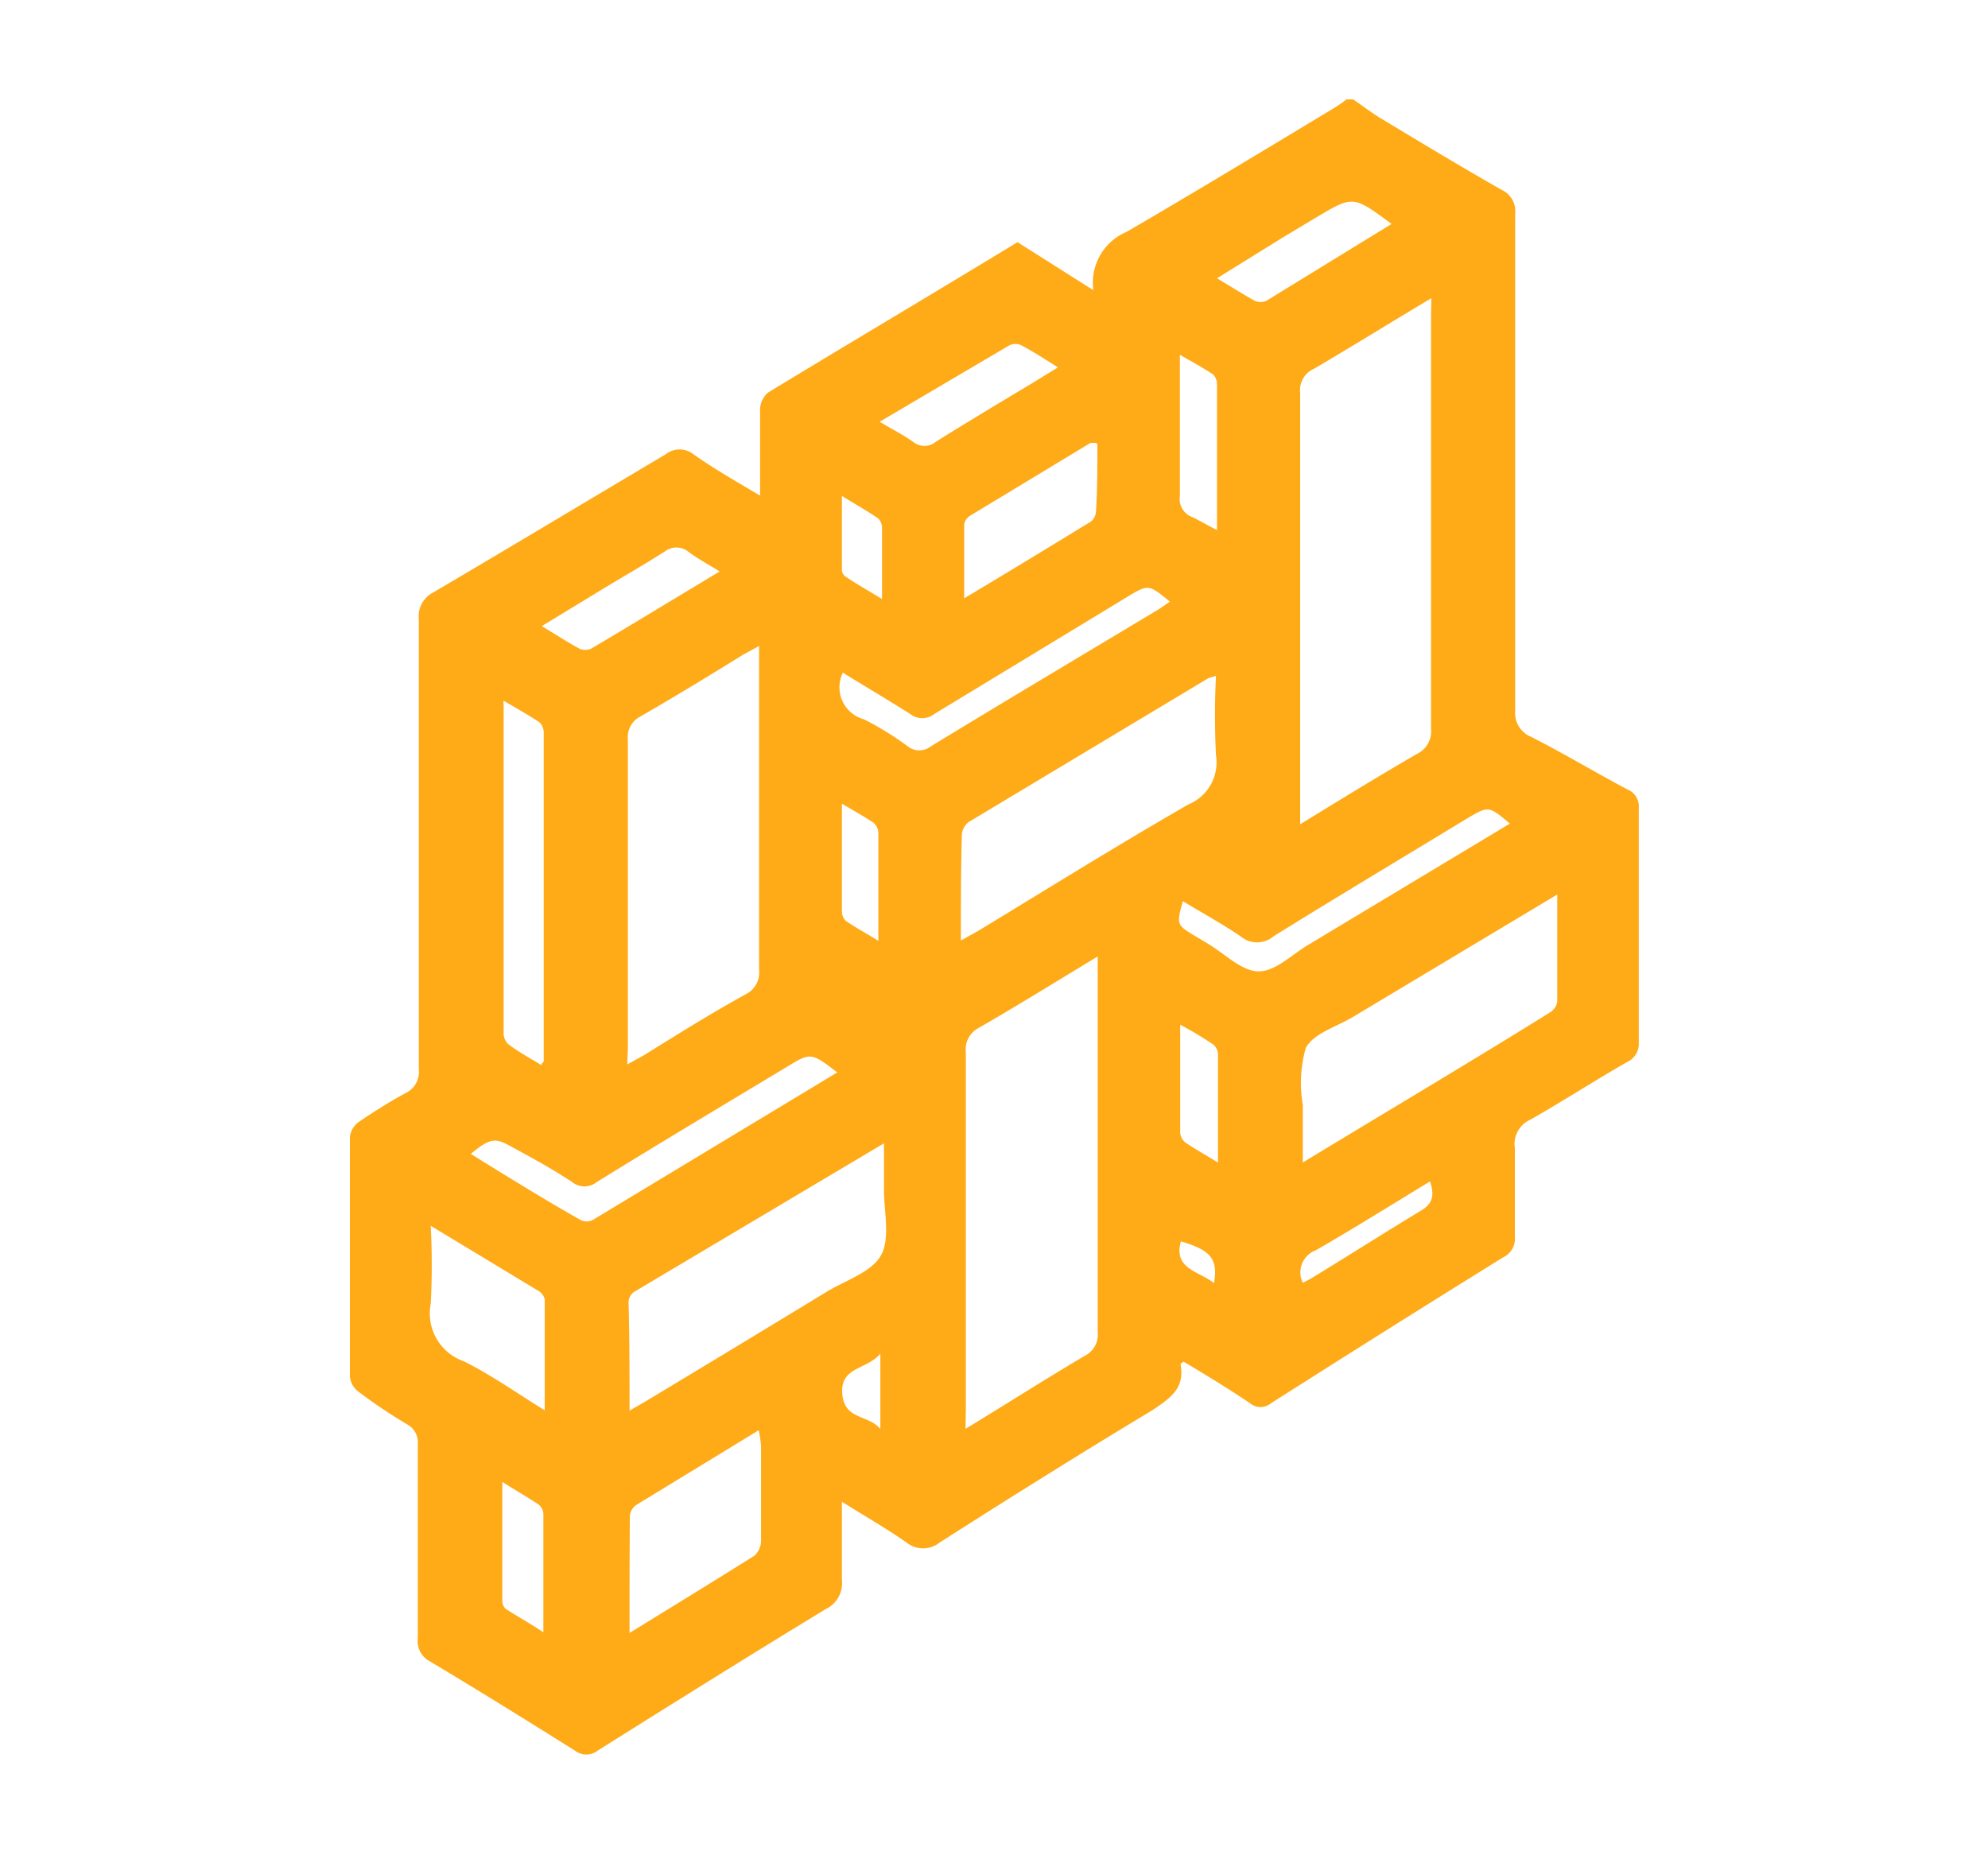 <svg id="Camada_1" data-name="Camada 1" xmlns="http://www.w3.org/2000/svg" viewBox="0 0 60 56"><defs><style>.cls-1{fill:#ffaa17;}</style></defs><title>service-3</title><path class="cls-1" d="M40.84,3c.28.19.55.4.83.57,1.21.73,2.42,1.46,3.65,2.16a.71.71,0,0,1,.41.73c0,5,0,10,0,15a.77.77,0,0,0,.48.78c1,.51,1.93,1.07,2.91,1.59a.55.55,0,0,1,.34.56q0,3.54,0,7.08a.6.6,0,0,1-.34.58c-1,.57-1.95,1.19-2.94,1.75a.8.8,0,0,0-.46.85c0,.89,0,1.79,0,2.68a.62.62,0,0,1-.35.62q-3.53,2.19-7,4.4a.5.5,0,0,1-.65,0c-.64-.43-1.31-.84-2-1.25,0,0-.1.07-.09.08.13.72-.28,1-.84,1.38-2.16,1.3-4.3,2.64-6.43,4a.8.8,0,0,1-1,0c-.6-.42-1.23-.78-1.95-1.23,0,.85,0,1.6,0,2.35a.87.87,0,0,1-.49.89c-2.3,1.4-4.59,2.83-6.88,4.27a.56.56,0,0,1-.69,0c-1.45-.91-2.9-1.81-4.37-2.69a.69.69,0,0,1-.37-.7c0-2,0-3.91,0-5.86A.62.62,0,0,0,12.3,43,15.41,15.41,0,0,1,10.81,42a.65.65,0,0,1-.25-.45q0-3.62,0-7.23a.66.66,0,0,1,.26-.45c.46-.31.93-.61,1.41-.87a.71.71,0,0,0,.41-.73c0-4.53,0-9,0-13.58a.81.81,0,0,1,.44-.81c2.33-1.37,4.64-2.76,7-4.16a.68.68,0,0,1,.86,0c.61.43,1.26.8,2,1.24,0-.92,0-1.76,0-2.6a.69.69,0,0,1,.24-.51c2.5-1.52,5-3,7.53-4.54L33,8.76A1.66,1.66,0,0,1,34,7c2.08-1.21,4.14-2.46,6.2-3.7A4.25,4.25,0,0,0,40.64,3ZM43.2,9c-1.24.74-2.38,1.45-3.54,2.13a.7.7,0,0,0-.42.72c0,4.17,0,8.33,0,12.5,0,.15,0,.3,0,.53,1.21-.74,2.36-1.45,3.52-2.12a.76.76,0,0,0,.43-.77q0-6.22,0-12.44ZM29.14,43.13c1.26-.77,2.41-1.5,3.59-2.2a.72.72,0,0,0,.4-.73c0-3.61,0-7.23,0-10.84v-.49c-1.24.75-2.4,1.47-3.58,2.15a.73.73,0,0,0-.4.74c0,3.59,0,7.19,0,10.78Zm-10.21-11,.49-.27c1-.62,2-1.25,3.09-1.85a.73.73,0,0,0,.4-.74c0-3.09,0-6.18,0-9.27V19.5l-.48.26c-1,.62-2.05,1.26-3.09,1.86a.7.7,0,0,0-.39.7c0,3.1,0,6.21,0,9.32ZM29,28.39l.52-.29c2.11-1.28,4.21-2.59,6.35-3.82a1.37,1.37,0,0,0,.83-1.48,23.91,23.91,0,0,1,0-2.4l-.23.07-7.23,4.34a.52.52,0,0,0-.21.38C29,26.23,29,27.26,29,28.39ZM19,42.58l.5-.29q2.71-1.63,5.42-3.28c.58-.36,1.38-.6,1.67-1.12s.08-1.36.09-2V34.51L19.13,39a.4.4,0,0,0-.16.31C19,40.39,19,41.44,19,42.58ZM47,27l-6.19,3.71c-.49.29-1.16.48-1.4.92a3.88,3.88,0,0,0-.09,1.72c0,.55,0,1.11,0,1.74,2.55-1.55,5-3,7.46-4.53a.46.46,0,0,0,.22-.34C47,29.2,47,28.16,47,27ZM19,49.29c1.33-.82,2.56-1.57,3.78-2.34a.64.64,0,0,0,.19-.45c0-.94,0-1.89,0-2.83a3.71,3.71,0,0,0-.07-.5l-3.67,2.24a.46.46,0,0,0-.22.33C19,46.89,19,48,19,49.29ZM16.34,32.15c0-.06.07-.09.07-.11,0-3.31,0-6.61,0-9.91a.44.44,0,0,0-.13-.33c-.35-.23-.71-.43-1.08-.65a.54.54,0,0,0,0,.15q0,4.93,0,9.86a.47.47,0,0,0,.12.34C15.62,31.74,16,31.94,16.34,32.15ZM13,37a22.71,22.71,0,0,1,0,2.35,1.53,1.53,0,0,0,1,1.74c.82.41,1.57.94,2.44,1.48,0-1.19,0-2.27,0-3.35a.4.4,0,0,0-.18-.25Zm12.27-4.63c-.8-.61-.8-.61-1.55-.15-1.91,1.15-3.82,2.29-5.71,3.46a.59.59,0,0,1-.74,0c-.56-.37-1.14-.69-1.71-1s-.68-.41-1.35.15c1.11.69,2.21,1.37,3.32,2a.43.43,0,0,0,.35,0Zm7.81-19c-.08,0-.13,0-.17,0l-3.62,2.19a.4.4,0,0,0-.19.26c0,.72,0,1.44,0,2.24,1.34-.8,2.59-1.56,3.83-2.32a.44.44,0,0,0,.15-.32C33.12,14.77,33.12,14.09,33.12,13.4Zm-7.64,6.93a1,1,0,0,0,.63,1.41,9.15,9.15,0,0,1,1.33.82.56.56,0,0,0,.69,0c2.3-1.4,4.6-2.77,6.9-4.15l.32-.22c-.65-.53-.65-.53-1.31-.13l-5.8,3.52a.59.59,0,0,1-.73,0C26.84,21.15,26.16,20.75,25.48,20.33Zm20.13,4.56c-.64-.54-.64-.54-1.3-.15-1.94,1.18-3.9,2.35-5.83,3.55a.77.77,0,0,1-1,0c-.56-.38-1.15-.7-1.74-1.06-.19.67-.18.72.28,1l.5.3c.5.3,1,.82,1.51.82s1-.51,1.51-.81ZM26.55,12.73c.38.23.7.39,1,.6a.54.54,0,0,0,.7,0c.93-.58,1.88-1.15,2.83-1.72l.85-.52c-.41-.26-.75-.48-1.11-.67a.43.43,0,0,0-.35,0ZM16.35,18.9c.42.25.77.48,1.14.68a.43.43,0,0,0,.35,0c1.29-.76,2.56-1.54,3.88-2.33-.35-.22-.67-.39-.95-.6a.57.57,0,0,0-.71,0c-.63.4-1.28.77-1.92,1.16ZM42,6.76c-1.16-.86-1.16-.86-2.27-.2l-1,.6-2,1.24c.42.25.78.48,1.14.68a.43.43,0,0,0,.35,0ZM36.73,16c0-1.53,0-3,0-4.41a.41.41,0,0,0-.12-.29c-.32-.21-.65-.39-1-.59,0,1.47,0,2.87,0,4.26a.58.58,0,0,0,.38.64C36.22,15.72,36.43,15.85,36.73,16ZM16.4,49.27c0-1.26,0-2.42,0-3.58a.39.39,0,0,0-.15-.28c-.33-.22-.68-.42-1.09-.68,0,1.26,0,2.42,0,3.59a.33.33,0,0,0,.1.24C15.61,48.79,16,49,16.4,49.27ZM26.51,28.4c0-1.16,0-2.23,0-3.29a.46.46,0,0,0-.15-.28c-.29-.19-.59-.36-.95-.57,0,1.14,0,2.19,0,3.24a.4.4,0,0,0,.11.29C25.82,28,26.13,28.16,26.51,28.4Zm10.25,6.69c0-1.16,0-2.2,0-3.24a.4.4,0,0,0-.14-.32,10.87,10.87,0,0,0-1-.6c0,1.15,0,2.22,0,3.28a.43.43,0,0,0,.19.3C36.1,34.7,36.38,34.86,36.76,35.09Zm2.56,3.63a3.47,3.47,0,0,0,.33-.18c1.08-.66,2.15-1.34,3.24-2,.37-.22.4-.48.27-.88-1.17.71-2.3,1.42-3.45,2.08A.71.71,0,0,0,39.32,38.72ZM26.62,18.08c0-.8,0-1.48,0-2.17a.38.38,0,0,0-.14-.28c-.33-.22-.68-.42-1.07-.66v2.26a.28.28,0,0,0,.13.19C25.86,17.63,26.19,17.82,26.62,18.08Zm-.05,22.78c-.41.49-1.21.39-1.15,1.2s.76.62,1.15,1.07Zm10.07-2.13c.13-.75-.12-1-1-1.26C35.41,38.31,36.18,38.36,36.64,38.73Z"/></svg>